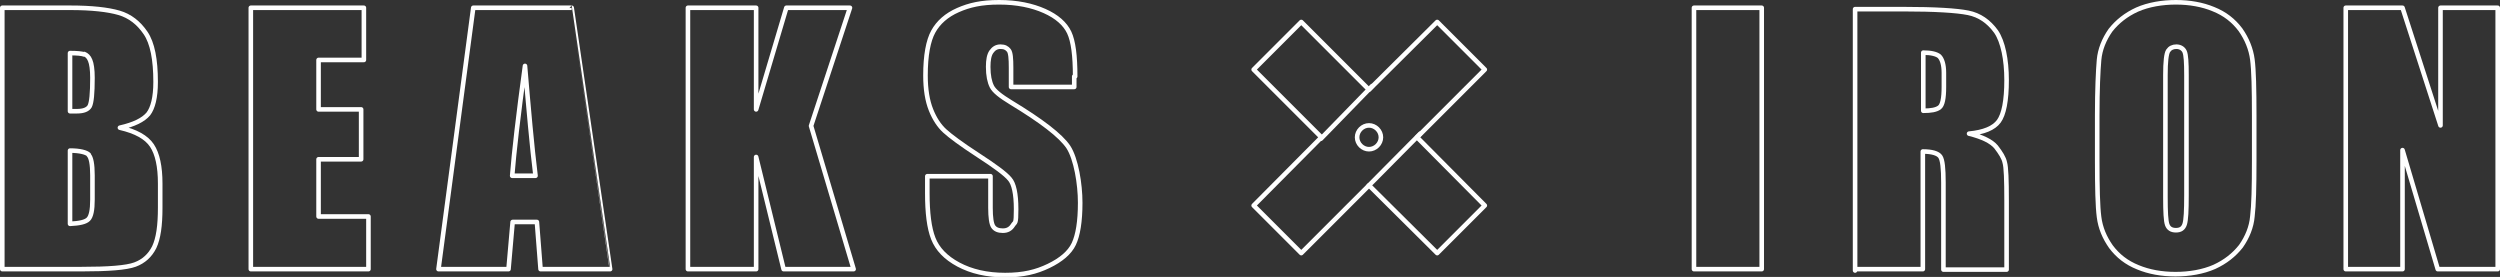 <?xml version="1.0" encoding="UTF-8"?>
<svg id="_レイヤー_1" data-name="レイヤー_1" xmlns="http://www.w3.org/2000/svg" version="1.1" viewBox="0 0 546.2 60.5">
  <rect x="0" y="0" width="546.2" height="60.5" fill="#333333" stroke="none"/>
  <!-- Generator: Adobe Illustrator 29.3.1, SVG Export Plug-In . SVG Version: 2.1.0 Build 151)  -->
  <defs>
    <style>
      .st0 {
        fill: none;
        stroke: #fff;
        stroke-linecap: round;
        stroke-linejoin: round;
      }
    </style>
  </defs>
  <polygon class="st0" points="284.3 4.8 273.9 15.2 288.7 30 273.9 44.9 284.3 55.3 299.1 40.5 314 55.3 324.4 44.9 309.6 30 324.4 15.2 314 4.8 299.1 19.6 284.3 4.8"/>
  <path class="st0" d="M299.1,27.4c1.4,0,2.6,1.2,2.6,2.6s-1.2,2.6-2.6,2.6-2.6-1.2-2.6-2.6c0-1.4,1.2-2.6,2.6-2.6Z"/>
  <path class="st0" d="M19.4,33.9c.5.5.8,2,.8,4.4v5.3c0,2.3-.3,3.7-.9,4.3s-1.9.9-4,1v-16c2.2,0,3.6.4,4.1.9ZM18.4,11.8c.5.2,1,.6,1.3,1.4.3.7.5,2,.5,3.8,0,3.4-.2,5.4-.6,6.2-.4.7-1.3,1.1-2.8,1.1s-.8,0-1.5,0v-12.7c1.5,0,2.6.1,3.1.3ZM.5,58.8h17.2c6,0,9.9-.3,11.8-1,1.9-.7,3.3-2,4.2-3.8.9-1.9,1.3-4.7,1.3-8.6v-5.3c0-3.7-.6-6.5-1.8-8.3-1.2-1.8-3.5-3.1-7-3.9,3.1-.7,5.1-1.7,6.2-3,1-1.3,1.6-3.6,1.6-7,0-4.9-.7-8.5-2.2-10.7-1.5-2.2-3.4-3.7-5.8-4.4-2.4-.7-6-1.1-10.6-1.1H.5s0,57.1,0,57.1Z"/>
  <polygon class="st0" points="54.8 58.8 80.5 58.8 80.5 47.3 69.6 47.3 69.6 34.8 78.9 34.8 78.9 23.9 69.6 23.9 69.6 13.1 79.5 13.1 79.5 1.7 54.8 1.7 54.8 58.8"/>
  <path class="st0" d="M111.9,38.4c.4-5.1,1.3-13,2.8-24,.8,9.5,1.5,17.5,2.3,24h-5.1ZM103.4,1.7l-7.6,57.1h15.3s.9-10.3.9-10.3h5.3s.8,10.3.8,10.3h15.2S124.9,1.7,124.9,1.7h-21.4Z"/>
  <polygon class="st0" points="171.8 1.7 165.2 23.9 165.2 1.7 150.3 1.7 150.3 58.8 165.2 58.8 165.2 34.3 171.2 58.8 186.5 58.8 177.2 27.5 185.7 1.7 171.8 1.7"/>
  <path class="st0" d="M234.9,16.7c0-4.5-.4-7.7-1.3-9.6-.9-1.9-2.7-3.5-5.4-4.7-2.7-1.2-6-1.9-9.9-1.9s-6.5.6-9,1.7c-2.5,1.1-4.3,2.7-5.4,4.7-1.1,2-1.7,5.2-1.7,9.6,0,3,.4,5.5,1.2,7.5.8,2,1.8,3.5,3,4.6,1.2,1.1,3.6,2.9,7.3,5.3,3.7,2.4,6,4.1,6.9,5.2.9,1,1.4,3.2,1.4,6.6s-.2,2.7-.7,3.5c-.5.8-1.2,1.2-2.2,1.2s-1.7-.3-2.1-.9c-.4-.6-.6-2-.6-4.1v-6.9s-13.8,0-13.8,0v3.7c0,4.3.4,7.6,1.3,9.9.9,2.3,2.7,4.2,5.5,5.7,2.8,1.5,6.2,2.3,10.2,2.3s6.8-.7,9.5-2c2.7-1.3,4.6-2.9,5.5-4.8s1.4-4.9,1.4-9-.9-9.6-2.6-12.2c-1.7-2.5-5.9-5.7-12.5-9.7-2.3-1.4-3.7-2.5-4.2-3.5-.5-1-.8-2.4-.8-4.3,0-1.5.2-2.6.7-3.3s1.1-1.1,2-1.1,1.4.3,1.8.8c.4.5.5,1.8.5,3.8v4.2s13.8,0,13.8,0v-2.3Z"/>
  <rect class="st0" x="370.1" y="1.7" width="14.8" height="57.1"/>
  <path class="st0" d="M423.7,12.3c.6.6,1,1.8,1,3.6v3.1c0,2.5-.3,4-1,4.5-.7.5-1.8.7-3.5.7v-12.7c1.7,0,2.9.3,3.5.8ZM405.3,58.8h14.8s0-25.7,0-25.7c2,0,3.3.4,3.8,1.1.5.7.7,2.6.7,5.7v19s13.8,0,13.8,0v-15c0-4.6-.1-7.4-.4-8.4-.2-1-.9-2.1-1.9-3.4-1-1.2-3-2.2-5.9-2.9,3.2-.3,5.4-1.2,6.5-2.7,1.1-1.5,1.7-4.5,1.7-9s-.8-8.4-2.3-10.6c-1.6-2.2-3.6-3.6-6.1-4.1-2.5-.5-7.2-.8-14.2-.8h-10.5s0,57.1,0,57.1Z"/>
  <path class="st0" d="M477.7,42.6c0,3.4-.1,5.5-.4,6.4-.3.9-.9,1.3-1.9,1.3s-1.6-.4-1.9-1.2c-.3-.8-.4-2.8-.4-6.1v-26.6c0-2.9.2-4.7.6-5.3s1-.9,1.8-.9,1.5.4,1.8,1.1c.3.7.4,2.4.4,5.1v26.2ZM492.5,25.3c0-5.9-.1-10-.4-12.3s-1.2-4.5-2.6-6.5c-1.5-2-3.4-3.5-5.9-4.5-2.4-1-5.2-1.5-8.2-1.5s-6,.5-8.5,1.6c-2.4,1.1-4.3,2.6-5.8,4.5-1.4,2-2.3,4.2-2.5,6.5s-.4,6.4-.4,12.2v9.8c0,5.9.1,10,.4,12.3.3,2.4,1.2,4.5,2.6,6.5,1.5,2,3.4,3.5,5.9,4.5,2.4,1,5.2,1.5,8.2,1.5s6-.5,8.5-1.6c2.4-1.1,4.3-2.6,5.8-4.5,1.4-2,2.3-4.2,2.5-6.5.3-2.4.4-6.4.4-12.2v-9.8Z"/>
  <polygon class="st0" points="533.2 1.7 533.2 27.4 524.9 1.7 512.5 1.7 512.5 58.8 524.9 58.8 524.9 32.8 532.6 58.8 545.7 58.8 545.7 1.7 533.2 1.7"/>
  <line class="st0" x1="299" y1="40.6" x2="310.3" y2="29.2"/>
  <line class="st0" x1="288.6" y1="30.3" x2="299.8" y2="18.8"/>
</svg>